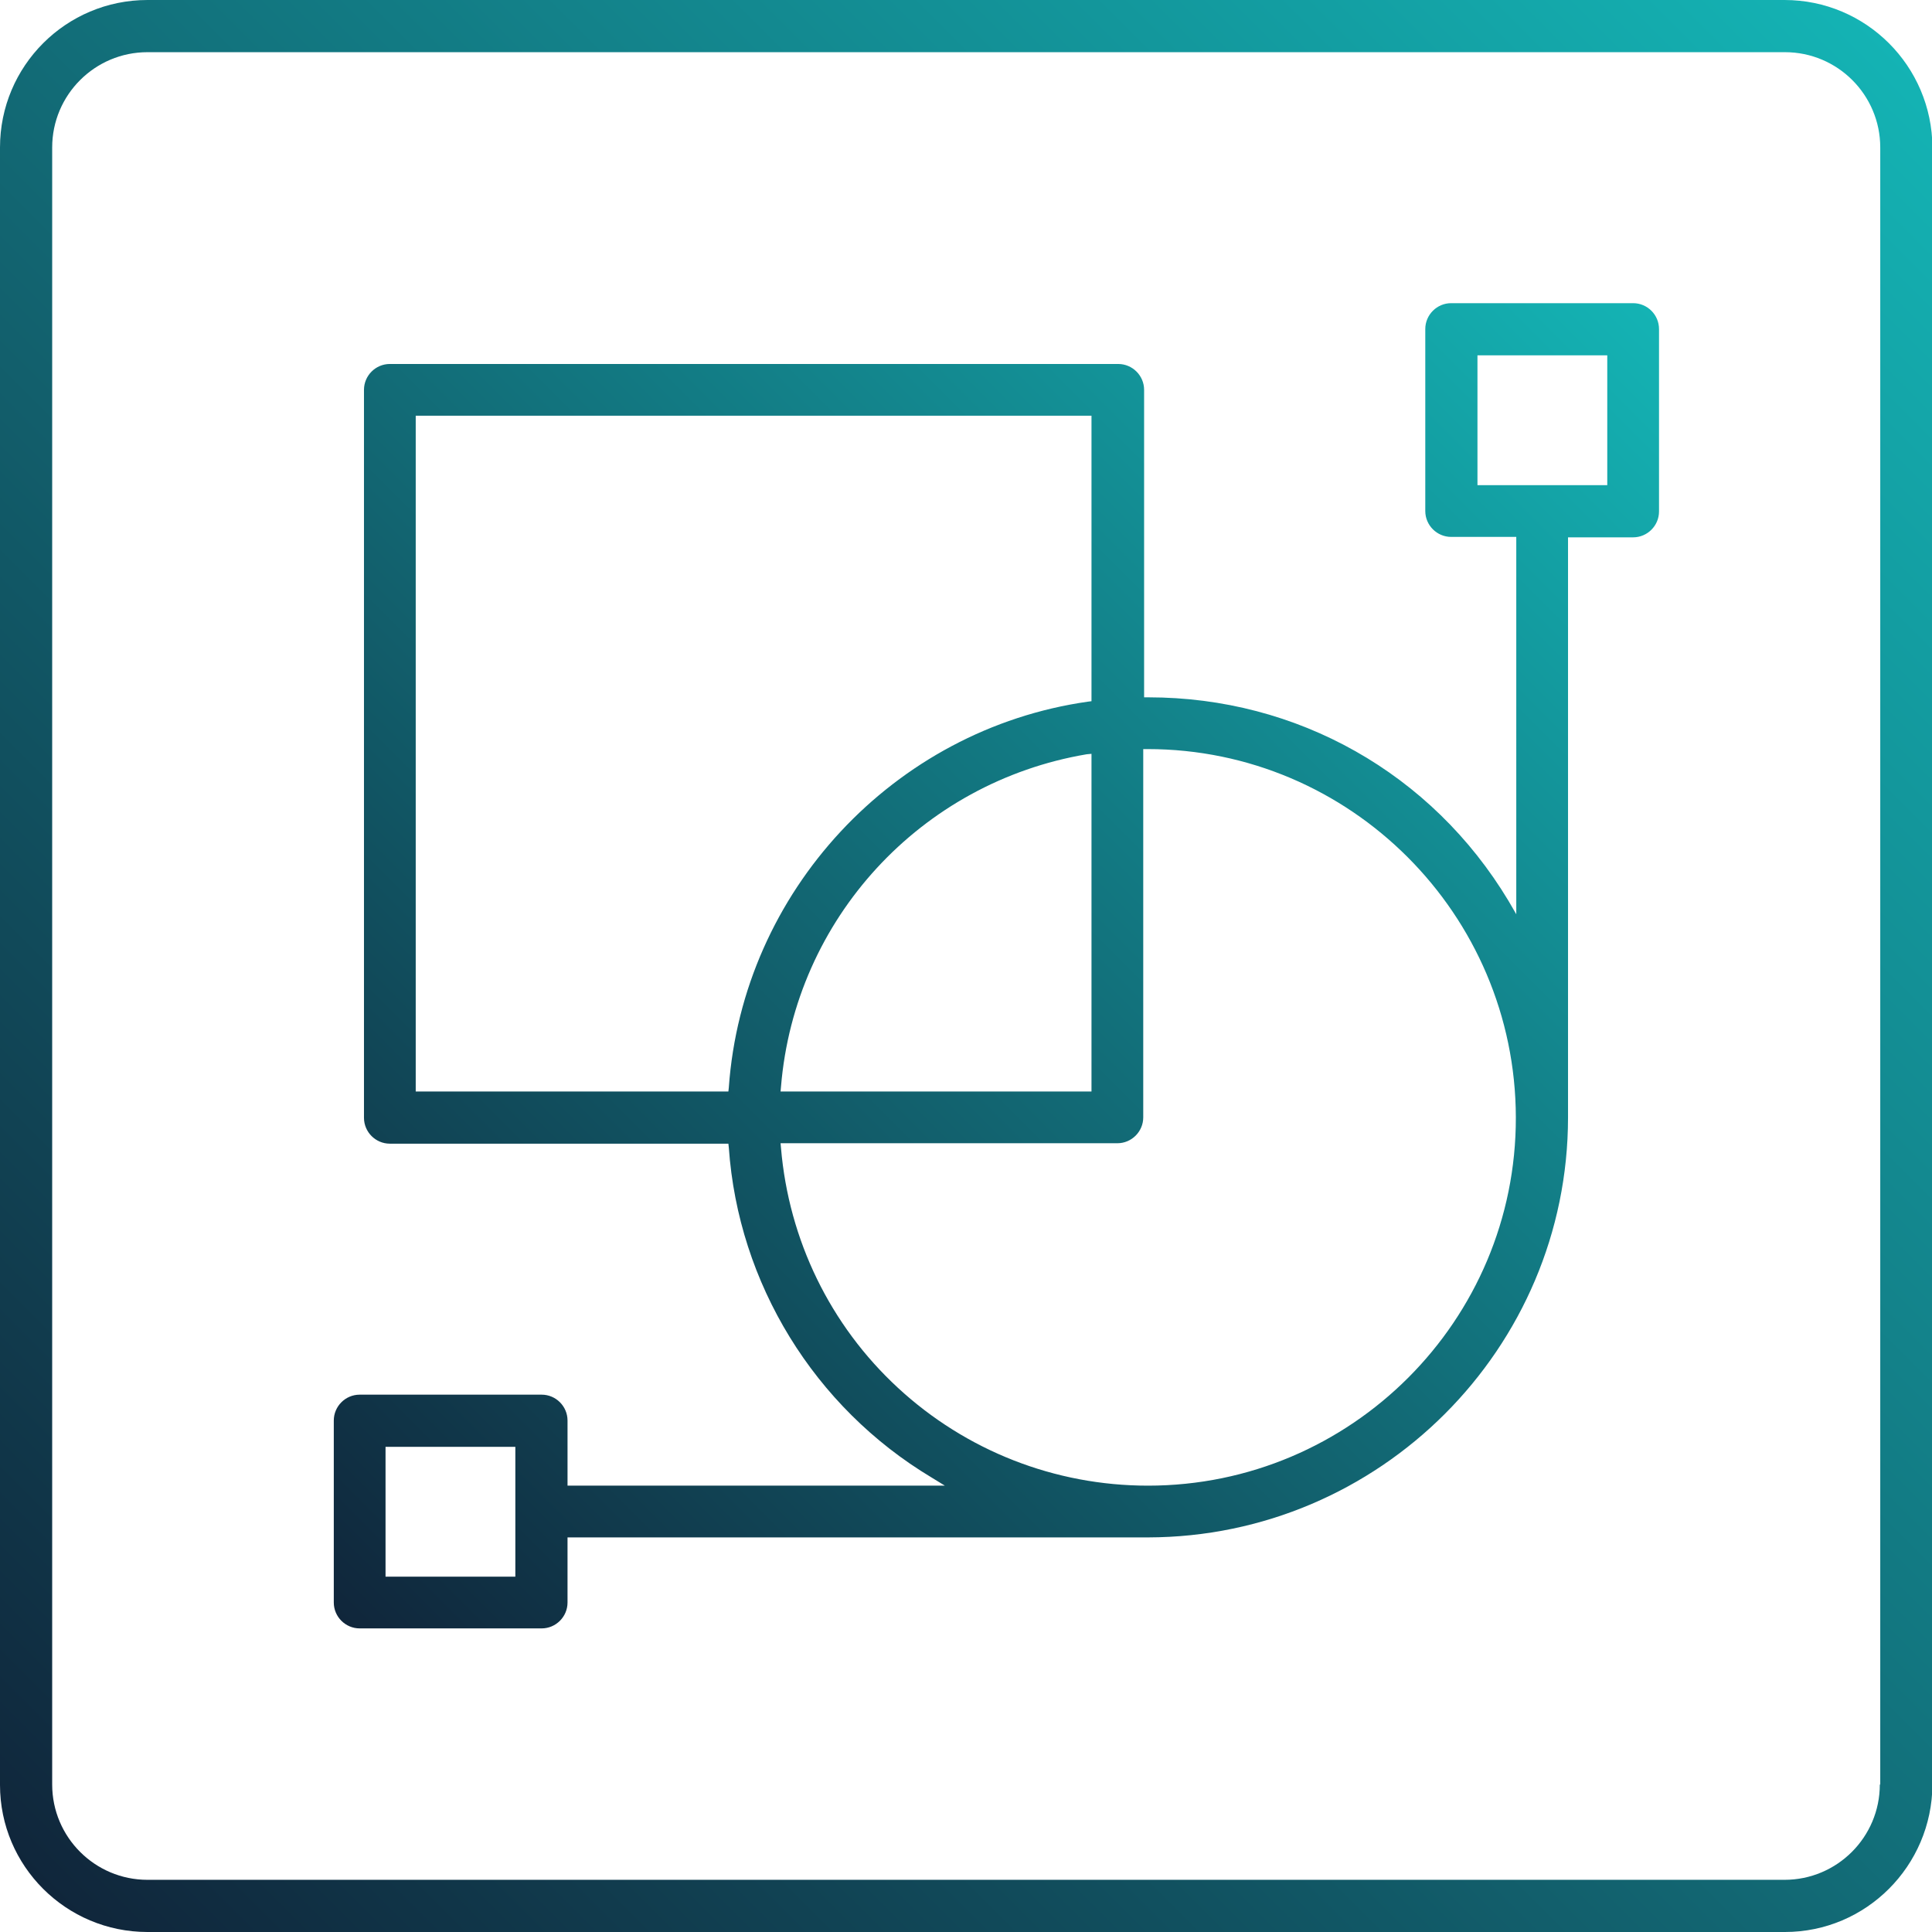 <?xml version="1.0" encoding="utf-8"?>
<!-- Generator: Adobe Illustrator 27.9.0, SVG Export Plug-In . SVG Version: 6.00 Build 0)  -->
<svg version="1.1" id="Capa_1" xmlns="http://www.w3.org/2000/svg" xmlns:xlink="http://www.w3.org/1999/xlink" x="0px" y="0px"
	 viewBox="0 0 448 448" style="enable-background:new 0 0 448 448;" xml:space="preserve">
<style type="text/css">
	.st0{fill:url(#SVGID_1_);}
	.st1{fill:url(#SVGID_00000002380119363656225390000002603089046540193436_);}
</style>
<g>
	<linearGradient id="SVGID_1_" gradientUnits="userSpaceOnUse" x1="10.012" y1="438" x2="438" y2="10.012">
		<stop  offset="0" style="stop-color:#10263B"/>
		<stop  offset="1" style="stop-color:#14B3B4"/>
	</linearGradient>
	<path class="st0" d="M413.8,0H34.2C15.3,0,0,15.3,0,34.2v379.7C0,432.7,15.3,448,34.2,448h379.7c18.8,0,34.1-15.3,34.2-34.2V34.2
		C448,15.3,432.7,0,413.8,0z M436,413.8h-0.1c0,12.2-9.9,22.1-22.1,22.1H34.2c-12.2,0-22.1-9.9-22.1-22.1V34.2
		c0-12.2,9.9-22.1,22.1-22.1h379.7c12.2,0,22.1,9.9,22.1,22.1V413.8z"/>
	
		<linearGradient id="SVGID_00000182529992181621752070000005825185057763865779_" gradientUnits="userSpaceOnUse" x1="60.469" y1="357.144" x2="364.244" y2="53.369">
		<stop  offset="0" style="stop-color:#10263B"/>
		<stop  offset="1" style="stop-color:#14B3B4"/>
	</linearGradient>
	<path style="fill:url(#SVGID_00000182529992181621752070000005825185057763865779_);" d="M378.7,70.3h-42.2c-3.3,0-6,2.7-6,6v42.2
		c0,3.3,2.7,6,6,6h15.1V212l-1.8-3.1c-17.8-29.6-49-47.2-83.5-47.2h-1V90.4c0-3.3-2.7-6-6-6H90.4c-3.3,0-6,2.7-6,6v168.8
		c0,3.3,2.7,6,6,6h78.5l0.1,0.9c2.2,31.5,19.8,60.2,47,76.5l3.1,1.9h-87.5v-15.1c0-3.3-2.7-6-6-6H83.4c-3.3,0-6,2.7-6,6v42.2
		c0,3.3,2.7,6,6,6h42.2c3.3,0,6-2.7,6-6v-15.1h134.6c53.7-0.1,97.4-43.8,97.4-97.4V124.6h15.1c3.3,0,6-2.7,6-6V76.3
		C384.7,73,382,70.3,378.7,70.3z M119.5,365.6H89.4v-30.1h30.1V365.6z M168.9,253.1H96.4V96.4h156.7v66.2l-0.8,0.1
		c-45.1,6.4-80.1,44.1-83.3,89.5L168.9,253.1z M253.1,174.8v78.3H181l0.1-1.1c3.2-38.9,32.4-70.6,70.9-77.1L253.1,174.8z
		 M266.2,344.5c-21.6,0-42.2-8.1-58-22.7c-15.7-14.5-25.3-34.3-27.1-55.6l-0.1-1.1h78.1c3.3,0,6-2.7,6-6v-85.4h1
		c47,0,85.3,38.3,85.4,85.4C351.6,306.2,313.3,344.5,266.2,344.5z M372.7,112.5h-30.1V82.4h30.1V112.5z"/>
</g>
</svg>
